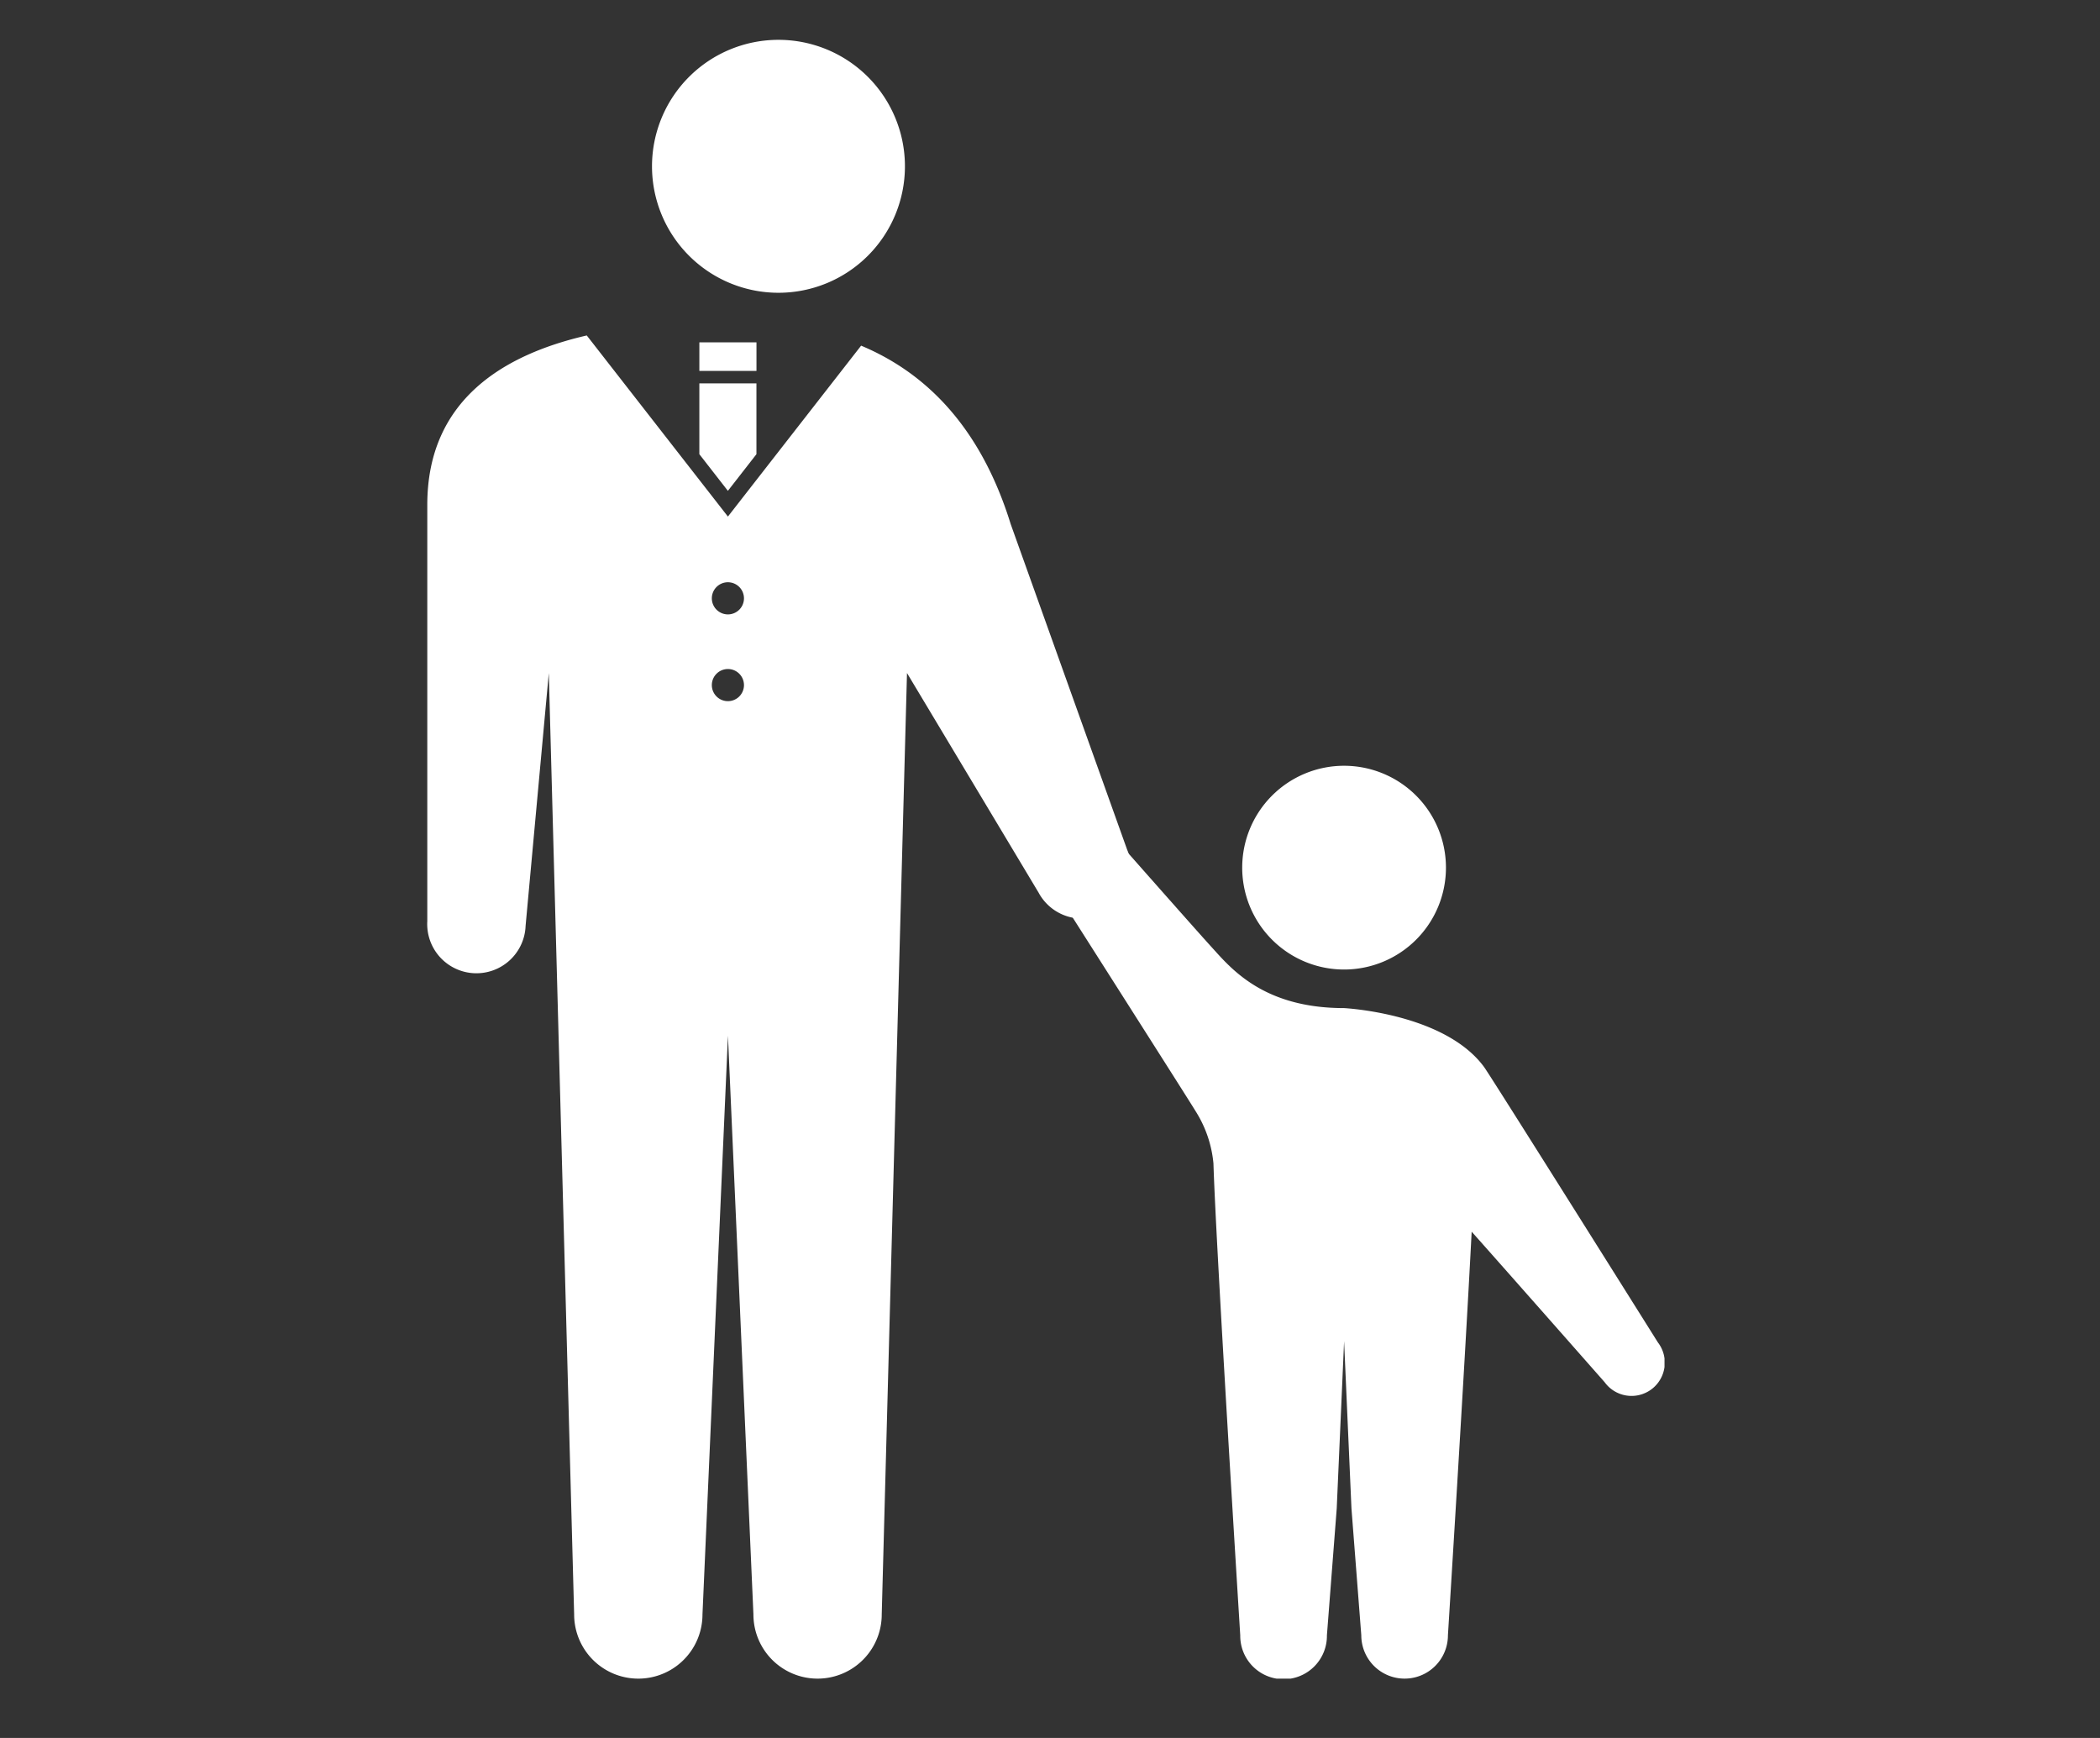 <svg xmlns="http://www.w3.org/2000/svg" xmlns:xlink="http://www.w3.org/1999/xlink" width="290" height="240" viewBox="0 0 290 240">
  <rect x="0" y="0" width="290" height="240" fill="#333333" stroke="none"/>
  <defs>
    <clipPath id="clip-path">
      <rect id="長方形_1975" data-name="長方形 1975" width="170.861" height="226.307" fill="#fff"/>
    </clipPath>
  </defs>
  <g id="benefits_support_ico03" transform="translate(-401 -4246)">
    <path id="パス_8731" data-name="パス 8731" d="M0,0H290V240H0Z" transform="translate(401 4246)" fill="none"/>
    <g id="benefits_support_ico03-2" data-name="benefits_support_ico03" transform="translate(459.999 4251.5)">
      <g id="グループ_4303" data-name="グループ 4303" clip-path="url(#clip-path)">
        <path id="パス_3734" data-name="パス 3734" d="M90.909,69.981A14.068,14.068,0,1,1,76.842,55.914,14.069,14.069,0,0,1,90.909,69.981" transform="translate(49.771 44.333)" fill="#fff"/>
        <path id="パス_3735" data-name="パス 3735" d="M134.747,135.508s-23.08-36.784-24.024-38.063c-5.033-6.806-17.032-7.964-19.315-8.109-11.3,0-15.734-5.617-18.409-8.547S52.671,57.817,52.671,57.817A4.589,4.589,0,1,0,45.31,63.3S70.091,102.191,70.9,103.564a16.28,16.28,0,0,1,2.469,7.227c.342,11.44,3.7,65.157,3.7,65.157a5.985,5.985,0,1,0,11.969,0l1.354-17.5,1.018-23.117,1.018,23.117,1.357,17.5a5.982,5.982,0,1,0,11.964,0s2.286-36.5,3.279-55.735c5.386,6.049,18.357,20.776,18.357,20.776a4.59,4.59,0,1,0,7.363-5.481" transform="translate(35.204 44.374)" fill="#fff"/>
        <path id="パス_3736" data-name="パス 3736" d="M17.313,17.464A17.464,17.464,0,1,0,34.776,0,17.464,17.464,0,0,0,17.313,17.464" transform="translate(13.727 0.001)" fill="#fff"/>
        <rect id="長方形_1974" data-name="長方形 1974" width="7.887" height="3.944" transform="translate(37.579 41.776)" fill="#fff"/>
        <path id="パス_3737" data-name="パス 3737" d="M24.9,41.3l3.943-5.061v-9.78H20.96v9.78Z" transform="translate(16.618 20.982)" fill="#fff"/>
        <path id="パス_3738" data-name="パス 3738" d="M96.66,93.8,80.571,48.814c-4.355-14.063-12.315-21.14-20.654-24.636l-18.395,23.6L22.03,22.771C10.793,25.356.008,31.518.008,46.161v57.5a6.795,6.795,0,1,0,13.574.645l3.206-34.92,3.5,130.006a8.86,8.86,0,1,0,17.721,0l3.518-79.928,3.518,79.928a8.859,8.859,0,1,0,17.719,0L66.253,69.386,84.424,99.708A6.8,6.8,0,0,0,96.66,93.8M41.522,73.271a2.219,2.219,0,1,1,2.218-2.22,2.217,2.217,0,0,1-2.218,2.22m0-11.982a2.219,2.219,0,1,1,2.218-2.218,2.217,2.217,0,0,1-2.218,2.218" transform="translate(0 18.054)" fill="#fff"/>
      </g>
    </g>
  </g>
</svg>
